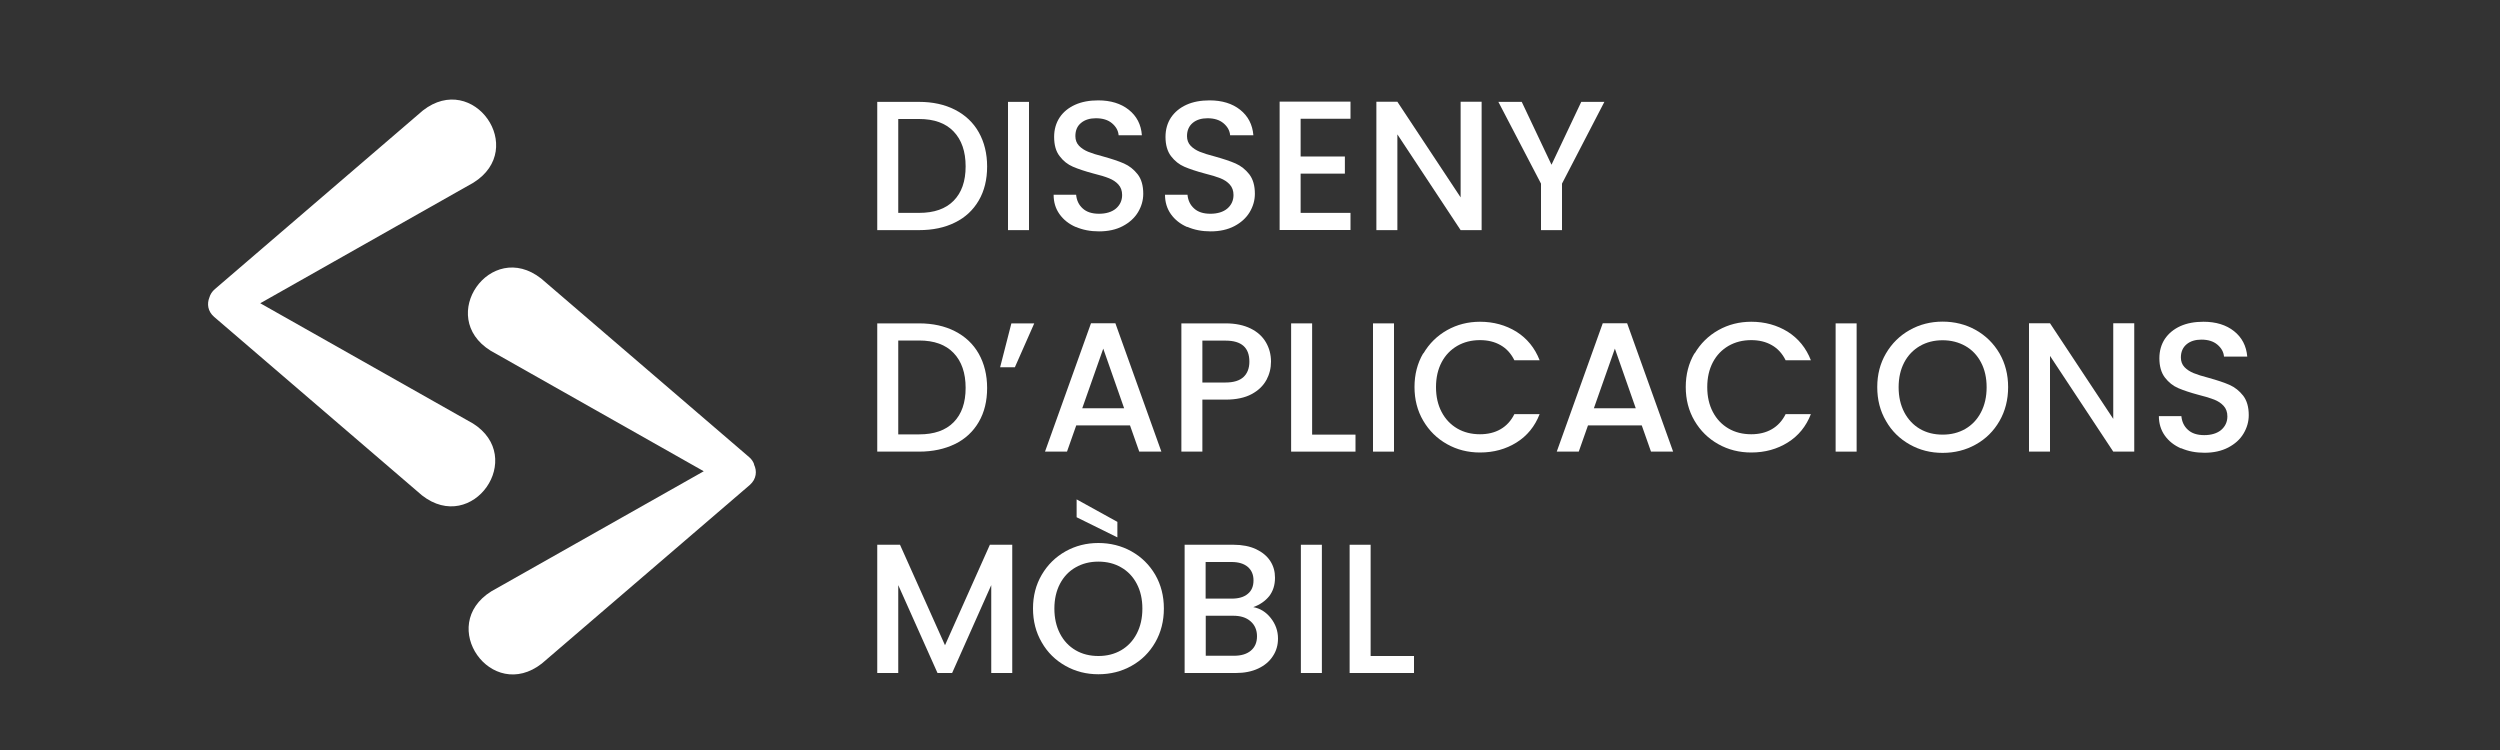 <?xml version="1.0" encoding="UTF-8"?>
<svg id="Capa_1" data-name="Capa 1" xmlns="http://www.w3.org/2000/svg" viewBox="0 0 200 60.02">
  <rect x="0" y="0" width="200" height="60.02" fill="#333333" stroke="none"/>
  <defs>
    <style>
      .cls-1 {
        fill: #fff;
      }
    </style>
  </defs>
  <g>
    <path class="cls-1" d="m76.4,8.78c.82.42,1.46,1.02,1.9,1.8s.67,1.7.67,2.74-.22,1.95-.67,2.72-1.08,1.36-1.9,1.76c-.82.41-1.78.61-2.87.61h-3.35v-10.26h3.35c1.09,0,2.05.21,2.87.63Zm-.11,7.28c.64-.65.96-1.56.96-2.75s-.32-2.12-.96-2.79c-.64-.67-1.56-1-2.76-1h-1.67v7.51h1.67c1.2,0,2.12-.32,2.76-.97Z"/>
    <path class="cls-1" d="m82.32,8.15v10.26h-1.68v-10.26h1.68Z"/>
    <path class="cls-1" d="m86.06,18.16c-.55-.24-.98-.58-1.3-1.03s-.47-.96-.47-1.55h1.8c.04.44.21.81.52,1.09.31.29.75.43,1.31.43s1.03-.14,1.36-.42c.32-.28.49-.64.49-1.08,0-.34-.1-.62-.3-.84-.2-.22-.45-.38-.75-.5s-.71-.25-1.25-.38c-.67-.18-1.21-.36-1.63-.54-.42-.18-.78-.46-1.07-.85-.3-.38-.44-.9-.44-1.54,0-.59.15-1.11.44-1.55.29-.44.71-.78,1.24-1.02.53-.24,1.15-.35,1.85-.35.99,0,1.81.25,2.44.75s.99,1.18,1.05,2.04h-1.86c-.03-.37-.21-.69-.53-.96-.32-.27-.75-.4-1.29-.4-.48,0-.88.12-1.18.37-.31.25-.46.6-.46,1.06,0,.31.1.57.29.77s.44.36.73.48c.29.12.7.25,1.21.38.68.19,1.23.37,1.66.56.43.19.79.48,1.09.86s.45.91.45,1.56c0,.52-.14,1.01-.42,1.48-.28.46-.69.83-1.22,1.11s-1.17.42-1.9.42c-.69,0-1.31-.12-1.86-.36Z"/>
    <path class="cls-1" d="m94.97,18.16c-.55-.24-.98-.58-1.3-1.03-.31-.44-.47-.96-.47-1.55h1.8c.04.44.21.81.52,1.09.31.29.75.43,1.31.43s1.03-.14,1.36-.42c.32-.28.49-.64.49-1.08,0-.34-.1-.62-.3-.84-.2-.22-.45-.38-.75-.5-.3-.12-.72-.25-1.25-.38-.67-.18-1.21-.36-1.63-.54-.42-.18-.77-.46-1.07-.85-.29-.38-.44-.9-.44-1.54,0-.59.15-1.11.44-1.55.3-.44.71-.78,1.24-1.02.53-.24,1.15-.35,1.85-.35.99,0,1.81.25,2.44.75s.99,1.18,1.06,2.04h-1.86c-.03-.37-.21-.69-.53-.96-.32-.27-.75-.4-1.28-.4-.48,0-.88.12-1.18.37-.3.25-.46.6-.46,1.06,0,.31.1.57.29.77.19.2.44.36.73.48.3.12.7.25,1.21.38.68.19,1.23.37,1.66.56.43.19.79.48,1.09.86.3.39.45.91.45,1.56,0,.52-.14,1.01-.42,1.48-.28.46-.69.83-1.22,1.11-.54.28-1.17.42-1.9.42-.69,0-1.31-.12-1.86-.36Z"/>
    <path class="cls-1" d="m104.05,9.51v3.01h3.54v1.37h-3.54v3.14h3.99v1.37h-5.67v-10.27h5.67v1.37h-3.99Z"/>
    <path class="cls-1" d="m118.53,18.41h-1.68l-5.06-7.66v7.66h-1.68v-10.27h1.68l5.06,7.65v-7.65h1.68v10.27Z"/>
    <path class="cls-1" d="m128.35,8.15l-3.39,6.54v3.72h-1.68v-3.72l-3.41-6.54h1.87l2.38,5.03,2.38-5.03h1.86Z"/>
    <path class="cls-1" d="m76.4,26.5c.82.42,1.46,1.02,1.9,1.8s.67,1.7.67,2.74-.22,1.95-.67,2.72c-.45.77-1.08,1.36-1.9,1.76s-1.78.61-2.87.61h-3.35v-10.26h3.35c1.09,0,2.05.21,2.87.63Zm-.11,7.28c.64-.65.96-1.56.96-2.75s-.32-2.12-.96-2.79c-.64-.67-1.56-1-2.76-1h-1.67v7.51h1.67c1.2,0,2.12-.32,2.76-.97Z"/>
    <path class="cls-1" d="m80.91,25.87h1.83l-1.55,3.51h-1.18l.9-3.51Z"/>
    <path class="cls-1" d="m90.4,34.03h-4.3l-.74,2.1h-1.76l3.68-10.27h1.95l3.68,10.27h-1.77l-.74-2.1Zm-.47-1.37l-1.67-4.77-1.68,4.77h3.35Z"/>
    <path class="cls-1" d="m101.31,30.4c-.25.46-.64.84-1.18,1.13-.54.29-1.24.44-2.08.44h-1.86v4.16h-1.68v-10.26h3.54c.79,0,1.45.14,2,.41.55.27.95.64,1.22,1.1s.41.98.41,1.55c0,.52-.12,1.01-.37,1.48Zm-1.83-.24c.31-.29.47-.7.47-1.23,0-1.12-.63-1.68-1.9-1.68h-1.86v3.35h1.86c.64,0,1.12-.15,1.43-.44Z"/>
    <path class="cls-1" d="m104.97,34.77h3.47v1.36h-5.15v-10.26h1.68v8.9Z"/>
    <path class="cls-1" d="m111.52,25.87v10.26h-1.68v-10.26h1.68Z"/>
    <path class="cls-1" d="m113.87,28.28c.47-.8,1.1-1.42,1.9-1.87.8-.45,1.68-.67,2.63-.67,1.09,0,2.06.27,2.92.8.85.54,1.47,1.3,1.85,2.28h-2.02c-.27-.54-.63-.94-1.11-1.21-.47-.27-1.02-.4-1.64-.4-.68,0-1.28.15-1.82.46-.53.31-.95.74-1.25,1.31-.3.57-.45,1.23-.45,1.99s.15,1.42.45,1.99c.3.57.72,1.01,1.25,1.32.53.31,1.14.46,1.82.46.62,0,1.17-.13,1.64-.4.47-.27.84-.67,1.11-1.21h2.02c-.38.98-1,1.74-1.85,2.27-.85.53-1.82.8-2.92.8-.96,0-1.84-.22-2.64-.67-.8-.45-1.43-1.07-1.9-1.87-.47-.8-.7-1.7-.7-2.7s.23-1.9.7-2.7Z"/>
    <path class="cls-1" d="m131.33,34.03h-4.29l-.74,2.1h-1.76l3.68-10.27h1.95l3.68,10.27h-1.77l-.74-2.1Zm-.47-1.37l-1.67-4.77-1.68,4.77h3.35Z"/>
    <path class="cls-1" d="m135.57,28.28c.47-.8,1.1-1.42,1.9-1.87.8-.45,1.68-.67,2.63-.67,1.09,0,2.06.27,2.92.8.85.54,1.47,1.3,1.85,2.28h-2.02c-.27-.54-.63-.94-1.11-1.21-.47-.27-1.02-.4-1.64-.4-.68,0-1.28.15-1.82.46-.53.31-.95.74-1.25,1.31-.3.57-.45,1.23-.45,1.99s.15,1.42.45,1.99c.3.57.72,1.01,1.25,1.32.53.31,1.14.46,1.82.46.62,0,1.17-.13,1.64-.4.47-.27.84-.67,1.11-1.21h2.02c-.38.98-1,1.74-1.85,2.27-.85.53-1.82.8-2.92.8-.96,0-1.84-.22-2.64-.67-.8-.45-1.43-1.07-1.9-1.87-.47-.8-.7-1.7-.7-2.7s.23-1.9.7-2.7Z"/>
    <path class="cls-1" d="m148.53,25.87v10.26h-1.68v-10.26h1.68Z"/>
    <path class="cls-1" d="m152.78,35.56c-.8-.45-1.44-1.07-1.9-1.88-.47-.8-.7-1.7-.7-2.71s.23-1.9.7-2.7c.47-.8,1.1-1.42,1.9-1.87.8-.45,1.68-.67,2.63-.67s1.85.22,2.65.67c.8.45,1.43,1.07,1.9,1.87.46.8.69,1.7.69,2.7s-.23,1.91-.69,2.71c-.46.8-1.09,1.43-1.9,1.88-.8.45-1.69.67-2.65.67s-1.83-.22-2.63-.67Zm4.45-1.25c.53-.31.95-.75,1.25-1.33.3-.58.45-1.24.45-2s-.15-1.42-.45-1.99c-.3-.57-.72-1.01-1.25-1.31-.53-.3-1.14-.46-1.82-.46s-1.28.15-1.82.46c-.53.31-.95.74-1.25,1.31-.3.57-.45,1.23-.45,1.99s.15,1.42.45,2c.3.57.72,1.02,1.25,1.33.53.31,1.14.46,1.82.46s1.28-.15,1.82-.46Z"/>
    <path class="cls-1" d="m170.74,36.13h-1.68l-5.06-7.66v7.66h-1.68v-10.27h1.68l5.06,7.65v-7.65h1.68v10.27Z"/>
    <path class="cls-1" d="m174.48,35.87c-.55-.24-.98-.58-1.3-1.03-.31-.44-.47-.96-.47-1.55h1.8c.04.44.21.81.52,1.09.31.29.75.43,1.31.43s1.03-.14,1.36-.42c.32-.28.49-.64.49-1.08,0-.34-.1-.62-.3-.84-.2-.22-.45-.38-.75-.5-.3-.12-.72-.25-1.25-.38-.67-.18-1.21-.36-1.63-.54-.42-.18-.77-.46-1.07-.85-.29-.38-.44-.9-.44-1.54,0-.59.15-1.11.44-1.55.3-.44.71-.78,1.24-1.02.53-.24,1.15-.35,1.85-.35.99,0,1.81.25,2.44.75s.99,1.18,1.06,2.04h-1.86c-.03-.37-.21-.69-.53-.96-.32-.27-.75-.4-1.28-.4-.48,0-.88.12-1.18.37-.3.25-.46.6-.46,1.06,0,.31.1.57.29.77.19.2.44.36.73.48.3.12.7.25,1.21.38.68.19,1.23.37,1.66.56.43.19.79.48,1.09.86.3.39.45.91.45,1.56,0,.52-.14,1.01-.42,1.48s-.69.83-1.22,1.11c-.54.28-1.17.42-1.9.42-.69,0-1.31-.12-1.86-.36Z"/>
    <path class="cls-1" d="m80.98,43.58v10.26h-1.68v-7.03l-3.13,7.03h-1.17l-3.14-7.03v7.03h-1.68v-10.26h1.82l3.6,8.04,3.59-8.04h1.8Z"/>
    <path class="cls-1" d="m85.24,53.27c-.8-.45-1.44-1.07-1.9-1.88-.47-.8-.7-1.71-.7-2.71s.23-1.9.7-2.7c.47-.8,1.1-1.42,1.9-1.87.8-.45,1.68-.67,2.63-.67s1.85.22,2.65.67c.8.45,1.43,1.07,1.9,1.87.46.8.69,1.7.69,2.7s-.23,1.91-.69,2.71c-.46.8-1.09,1.43-1.9,1.88-.8.45-1.69.67-2.65.67s-1.83-.22-2.63-.67Zm4.45-1.25c.53-.31.95-.75,1.25-1.33.3-.58.45-1.24.45-2s-.15-1.42-.45-1.99c-.3-.57-.72-1.01-1.25-1.31-.53-.31-1.14-.46-1.82-.46s-1.28.15-1.82.46c-.53.3-.95.74-1.25,1.31-.3.57-.45,1.24-.45,1.99s.15,1.42.45,2c.3.58.72,1.02,1.25,1.33.53.31,1.14.46,1.82.46s1.28-.15,1.82-.46Zm-.3-10.27v1.24l-3.26-1.61v-1.43l3.26,1.8Z"/>
    <path class="cls-1" d="m101.66,49.44c.38.48.58,1.03.58,1.64,0,.52-.13.99-.41,1.41-.27.42-.66.75-1.17.99s-1.11.36-1.79.36h-4.1v-10.26h3.91c.7,0,1.3.12,1.8.35.5.24.88.55,1.14.95s.38.84.38,1.34c0,.59-.16,1.08-.47,1.48-.32.39-.74.68-1.27.87.55.1,1.02.39,1.4.87Zm-5.21-1.55h2.08c.55,0,.98-.12,1.29-.38.31-.25.46-.61.46-1.08s-.16-.82-.46-1.08c-.31-.26-.74-.39-1.29-.39h-2.08v2.94Zm3.62,4.16c.33-.28.49-.66.49-1.15s-.17-.9-.52-1.2c-.34-.3-.8-.44-1.37-.44h-2.21v3.2h2.27c.57,0,1.02-.14,1.34-.41Z"/>
    <path class="cls-1" d="m105.75,43.58v10.26h-1.68v-10.26h1.68Z"/>
    <path class="cls-1" d="m109.65,52.48h3.47v1.36h-5.15v-10.26h1.68v8.9Z"/>
  </g>
  <g>
    <path class="cls-1" d="m37.82,33.87s-12.05-6.81-17-9.61l17.06-9.65c4.36-2.73-.01-8.93-4.05-5.77,0,0-16.63,14.28-16.63,14.28-.24.2-.38.44-.45.68-.2.5-.14,1.1.38,1.55l16.63,14.28c4.05,3.17,8.4-3.05,4.05-5.77Z"/>
    <path class="cls-1" d="m60.33,37.14c-.08-.21-.2-.41-.41-.58l-16.63-14.28c-4.05-3.17-8.4,3.05-4.05,5.77,0,0,12.16,6.87,17.06,9.65l-17,9.61c-4.36,2.73.01,8.93,4.05,5.77,0,0,16.63-14.28,16.63-14.28.55-.48.59-1.13.34-1.64Z"/>
  </g>
</svg>